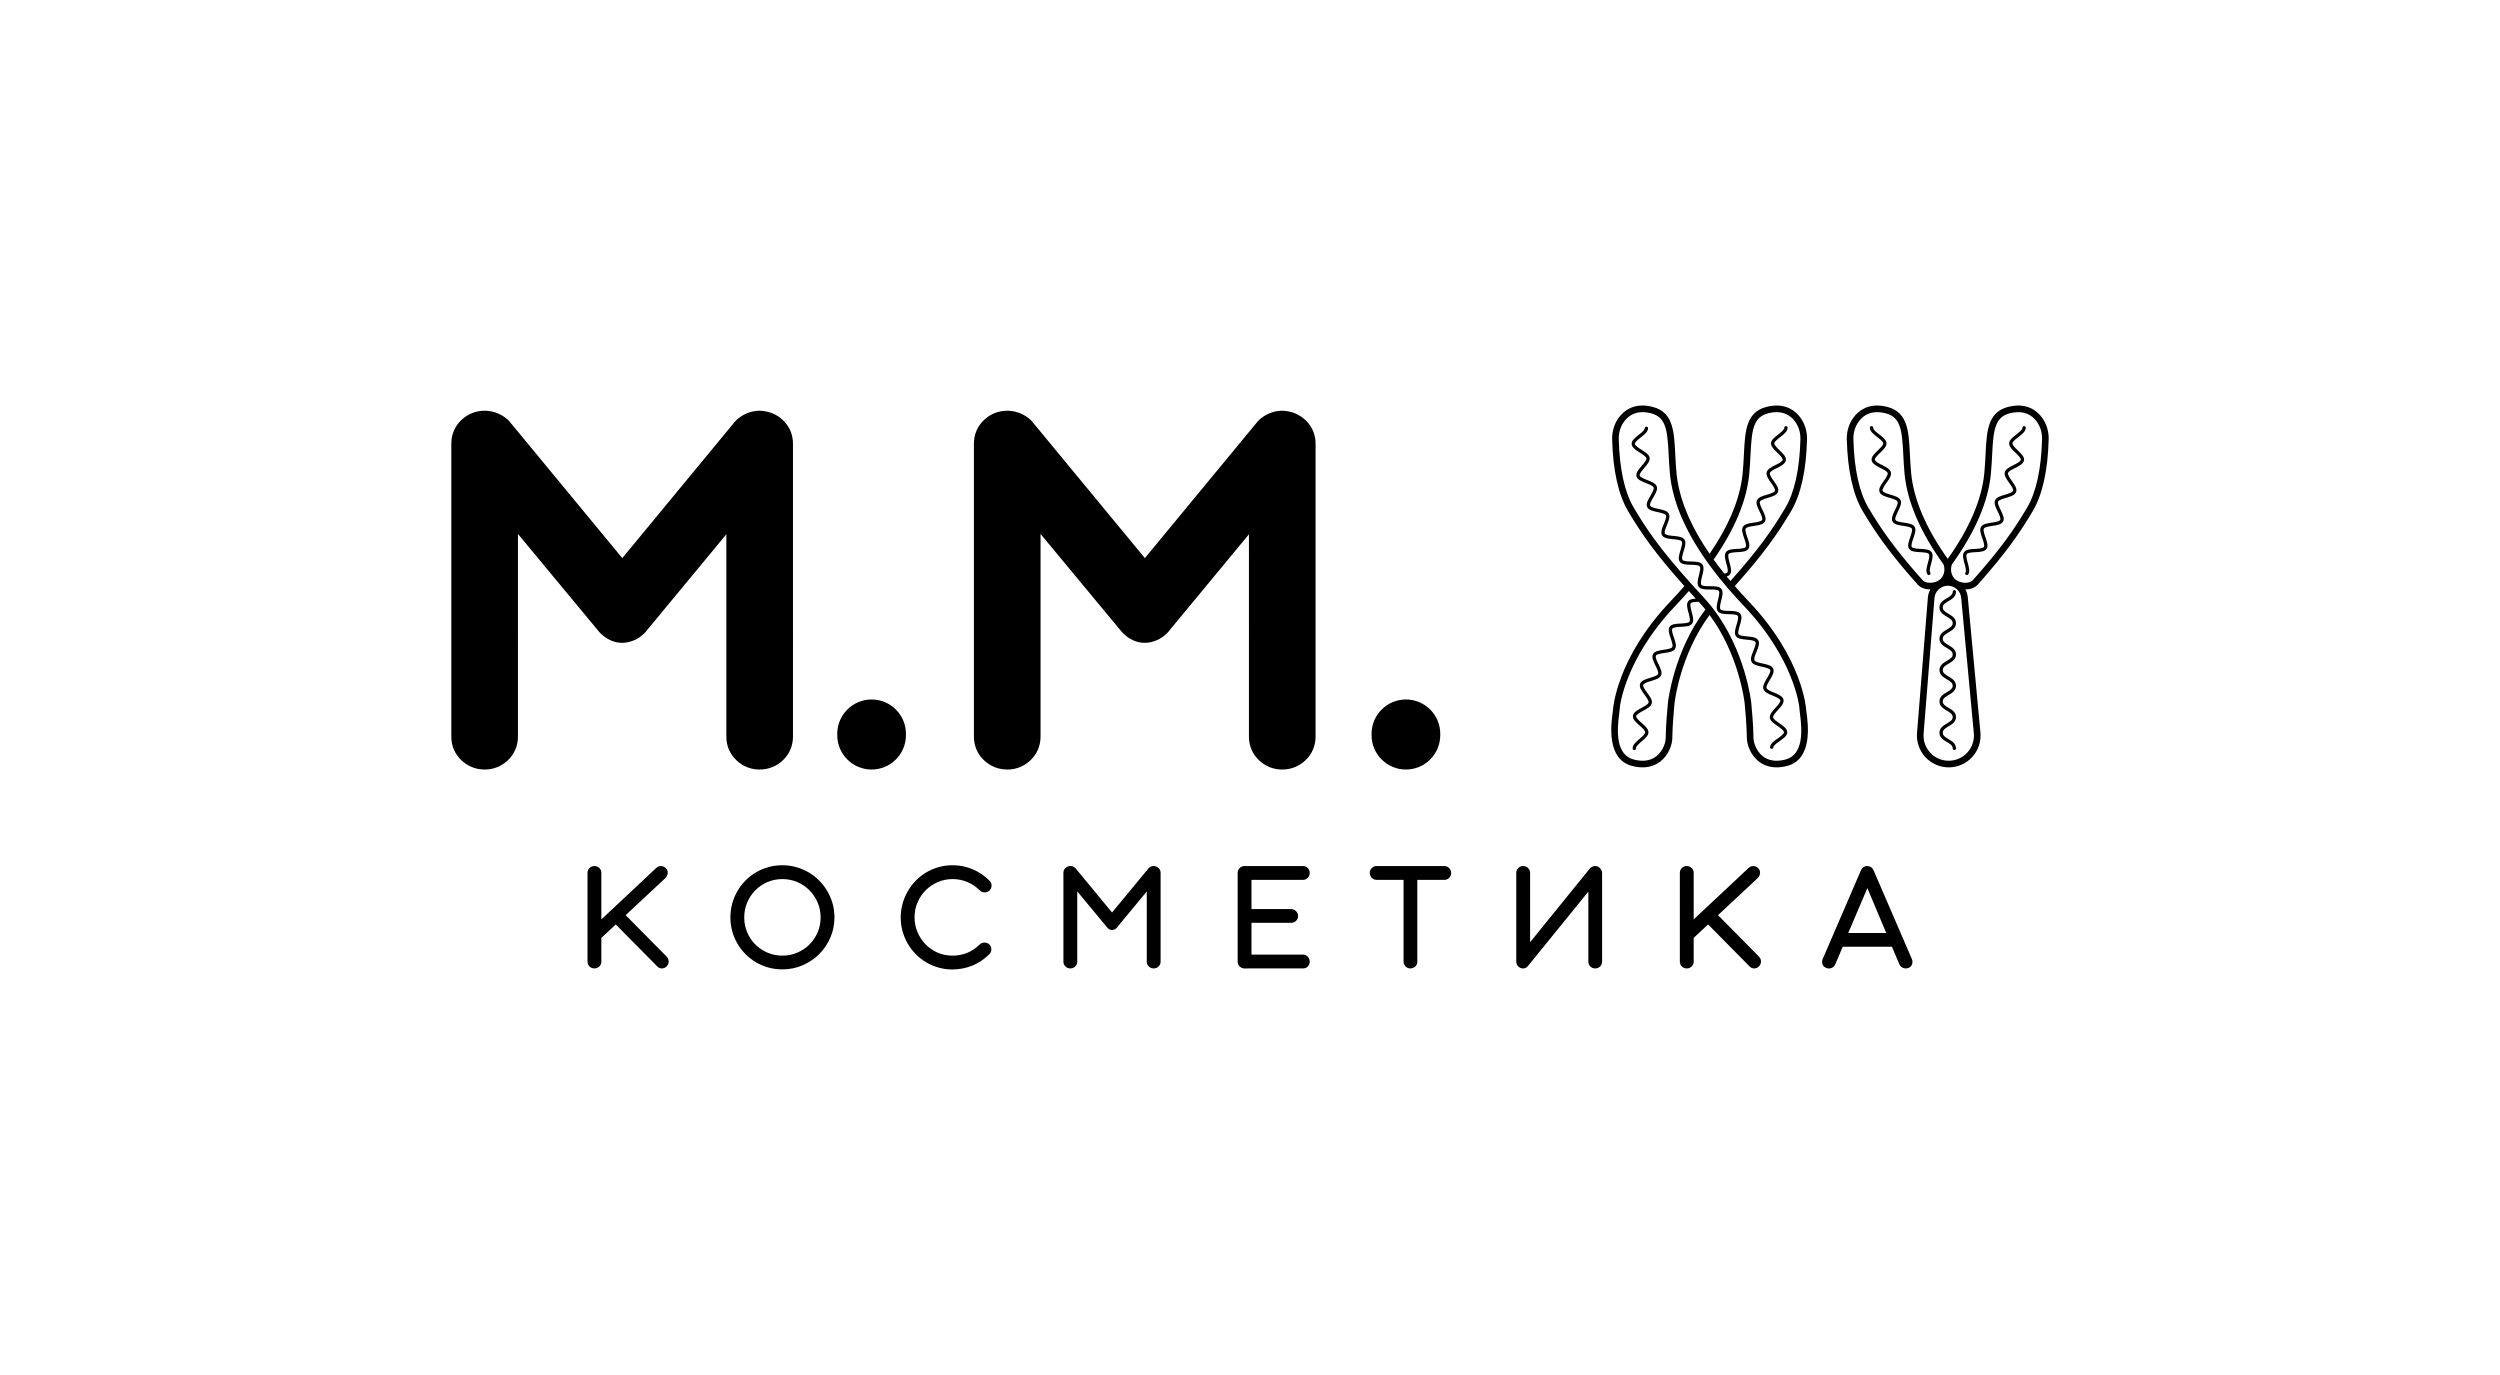 <?xml version="1.0" encoding="UTF-8"?> <svg xmlns="http://www.w3.org/2000/svg" xmlns:xlink="http://www.w3.org/1999/xlink" version="1.1" id="Слой_1" x="0px" y="0px" viewBox="0 0 2000 1100" style="enable-background:new 0 0 2000 1100;" xml:space="preserve"> <style type="text/css"> .st0{fill:#FFFFFF;} </style> <g> <rect class="st0" width="2000" height="1100"></rect> <g> <g> <path d="M1626.102,409.049c7.873-13.259,12.191-32.627,12.834-57.563 c0.164-6.359-1.724-12.54-5.314-17.406c-3.906-5.291-11.184-11.198-23.651-9.289 c-19.749,3.023-20.534,18.733-21.529,38.621 c-0.241,4.822-0.491,9.806-0.999,15.14 c-1.999,20.976-11.853,44.034-29.26,68.545 c-17.406-24.51-27.261-47.568-29.259-68.545 c-0.507-5.333-0.757-10.318-0.999-15.138 c-0.994-19.89-1.781-35.599-21.529-38.623 c-12.475-1.909-19.746,3.997-23.651,9.289 c-3.591,4.866-5.479,11.047-5.314,17.406 c0.641,24.934,4.959,44.301,12.834,57.563 c10.285,17.322,21.216,33.175,43.899,58.641c2.176,2.443,5.807,3.84,9.969,3.84 c0.019,0,0.038,0,0.057,0c0.036-0,0.072-0.005,0.108-0.006 c-1.099,1.953-1.815,4.15-2.004,6.501l-8.678,108.332 c-0.58,7.068,1.844,14.114,6.649,19.329c4.805,5.215,11.629,8.207,18.721,8.207 c7.158,0,14.024-3.038,18.838-8.335c4.813-5.297,7.183-12.421,6.502-19.539 l-10.109-108.206c-0.213-2.282-0.902-4.4-1.942-6.285 c4.146-0.009,7.761-1.405,9.929-3.839 C1604.885,442.224,1615.817,426.372,1626.102,409.049z M1572.235,466.236 c-0.013,0-0.027,0-0.04,0c-3.487-0.01-6.861-1.39-8.805-3.598 c-1.882-2.139-2.488-4.632-2.547-6.743c-0.006-0.199-0.005-0.392-0.002-0.583 c0.037-1.957,0.517-3.497,0.807-3.94c18.493-25.727,28.944-50.058,31.065-72.319 c0.52-5.452,0.772-10.497,1.016-15.377c1.056-21.127,2.222-31.384,17.043-33.652 c7.912-1.212,14.17,1.21,18.59,7.199c2.895,3.922,4.416,8.939,4.282,14.126 c-0.619,24.022-4.688,42.525-12.093,54.997 c-10.126,17.052-20.901,32.673-43.301,57.823 C1577.096,465.464,1574.85,466.236,1572.235,466.236z M1544.158,602.1 c-3.862-4.192-5.733-9.629-5.266-15.315l8.678-108.337 c0.444-5.535,5.141-9.871,10.694-9.871c5.571,0,10.161,4.182,10.68,9.729 l10.11,108.213c0.54,5.643-1.336,11.285-5.149,15.48 c-3.813,4.195-9.251,6.601-14.92,6.601 C1553.286,608.6,1548.02,606.292,1544.158,602.1z M1544.173,466.236 c-0.014,0-0.026,0-0.04,0c-2.615,0-4.862-0.772-6.016-2.067 c-22.4-25.15-33.175-40.771-43.3-57.823 c-7.407-12.476-11.475-30.979-12.093-54.997 c-0.134-5.187,1.386-10.203,4.282-14.126c3.682-4.989,8.636-7.502,14.764-7.502 c1.229,0,2.505,0.101,3.826,0.303c14.82,2.268,15.986,12.525,17.043,33.654 c0.244,4.879,0.496,9.923,1.016,15.375c2.12,22.263,12.572,46.595,31.064,72.32 c0.291,0.444,0.771,1.984,0.808,3.942c-0.003,0.192-0.005,0.383-0.002,0.578 c-0.059,2.11-0.664,4.605-2.547,6.744 C1551.033,464.847,1547.66,466.225,1544.173,466.236z"></path> <path d="M1444.896,567.396c0-0.381-2.7-40.919-45.949-86.307 c-3.913-4.106-7.597-8.174-11.119-12.215 c23.266-26.022,34.242-41.77,44.962-59.825 c7.874-13.259,12.192-32.626,12.835-57.563 c0.164-6.36-1.724-12.541-5.315-17.406c-3.906-5.291-11.182-11.198-23.651-9.289 c-19.748,3.023-20.534,18.733-21.529,38.623 c-0.241,4.82-0.491,9.805-0.999,15.138 c-1.911,20.073-10.81,41.659-26.459,64.48 c-15.649-22.821-24.548-44.407-26.459-64.48 c-0.508-5.333-0.757-10.318-0.999-15.138 c-0.994-19.89-1.781-35.599-21.529-38.623 c-12.476-1.909-19.746,3.997-23.651,9.289 c-3.591,4.865-5.479,11.046-5.315,17.406 c0.643,24.937,4.961,44.304,12.835,57.563 c10.72,18.055,21.696,33.803,44.962,59.825 c-3.522,4.041-7.206,8.109-11.119,12.215 c-43.25,45.388-45.949,85.926-45.949,86.307c0,0.317-0.164,1.515-0.308,2.571 c-1.266,9.252-5.117,37.408,15.523,42.783c3.074,0.8,5.854,1.136,8.355,1.136 c6.573,0,11.223-2.323,14.224-4.643c6.616-5.114,9.63-13.5,9.63-19.127 c0-8.098,1.342-23.835,1.748-27.501c0.193-1.734,4.585-38.873,28.052-70.65 c23.467,31.777,27.859,68.916,28.052,70.65 c0.407,3.665,1.748,19.403,1.748,27.501c0,5.627,3.014,14.014,9.63,19.127 c3.002,2.32,7.65,4.643,14.224,4.643c2.501,0,5.282-0.336,8.355-1.136 c20.64-5.375,16.789-33.53,15.523-42.783 C1445.059,568.911,1444.896,567.714,1444.896,567.396z M1410.339,605.055 c-5.557-4.295-7.574-11.287-7.574-14.939c0-8.43-1.352-24.221-1.781-28.085 c-0.202-1.818-4.855-41.195-29.954-74.413 c-0.543-0.718-1.1-1.432-1.662-2.144c-0.554-0.703-1.123-1.4-1.697-2.095 c-0.659-0.799-1.32-1.598-2.004-2.387c-0.679-0.782-1.376-1.556-2.08-2.327 c-0.193-0.211-0.375-0.427-0.57-0.637c-3.002-3.238-5.781-6.284-8.454-9.24 c-0.589-0.651-1.198-1.319-1.771-1.958c-0.614-0.683-1.206-1.348-1.802-2.017 c-22.65-25.382-33.409-40.823-43.885-58.466 c-7.406-12.472-11.474-30.976-12.094-54.997 c-0.134-5.187,1.388-10.204,4.283-14.126c3.682-4.989,8.636-7.502,14.764-7.502 c1.229,0,2.505,0.101,3.826,0.303c14.82,2.268,15.986,12.525,17.043,33.654 c0.244,4.879,0.496,9.923,1.016,15.375c2.042,21.44,11.625,44.411,28.502,68.605 c0.544,0.78,1.056,1.554,1.615,2.336c0.518,0.724,1.081,1.456,1.612,2.183 c1.694,2.319,3.455,4.648,5.282,6.988c0.679,0.87,1.362,1.741,2.059,2.615 c1.858,2.325,3.78,4.661,5.767,7.007c0.578,0.683,1.131,1.361,1.72,2.046 c0.571,0.663,1.182,1.332,1.763,1.996c3.45,3.945,7.04,7.912,10.851,11.912 c20.73,21.755,31.633,42.357,37.129,55.809 c6.049,14.804,7.358,25.093,7.358,26.847c0,0.677,0.134,1.66,0.358,3.288 c1.923,14.06,2.812,33.187-11.612,36.943 C1421.062,609.525,1415.003,608.659,1410.339,605.055z M1332.577,590.116 c0,3.652-2.017,10.644-7.574,14.939c-4.663,3.606-10.721,4.469-18.008,2.572 c-14.424-3.756-13.535-22.882-11.612-36.943c0.223-1.628,0.358-2.611,0.358-3.288 c0-1.753,1.31-12.043,7.358-26.847c5.496-13.452,16.4-34.054,37.13-55.809 c3.812-4,7.401-7.967,10.851-11.912c1.772,1.957,3.615,3.975,5.527,6.051 c-2.597,0.13-4.838,0.563-6.044,2.14c-1.669,2.183-0.73,5.663,0.265,9.348 c0.701,2.597,1.573,5.829,0.738,6.973c-0.852,1.166-4.219,1.335-6.923,1.471 c-3.806,0.19-7.401,0.371-8.936,2.63c-1.558,2.293-0.373,5.723,0.88,9.355 c0.873,2.53,1.959,5.677,1.221,6.883c-0.754,1.23-4.074,1.716-6.741,2.108 c-3.794,0.556-7.378,1.08-8.67,3.514c-1.308,2.464,0.296,5.738,1.995,9.205 c1.174,2.396,2.635,5.378,2.066,6.682c-0.572,1.308-3.751,2.281-6.305,3.062 c-3.703,1.133-7.201,2.203-8.087,4.855c-0.882,2.64,1.275,5.578,3.559,8.689 c1.667,2.27,3.558,4.844,3.239,6.258c-0.307,1.36-3.193,2.921-5.512,4.175 c-3.292,1.781-6.697,3.623-7.022,6.452c-0.314,2.732,2.395,5.135,5.263,7.679 c2.128,1.888,4.541,4.027,4.531,5.518c-0.009,1.357-2.471,3.473-4.449,5.174 c-2.859,2.456-5.815,4.998-5.535,7.868c0.067,0.684,0.643,1.195,1.316,1.195 c0.043,0,0.087-0.002,0.13-0.006c0.728-0.072,1.26-0.719,1.189-1.446 c-0.147-1.503,2.499-3.777,4.625-5.605c2.754-2.367,5.354-4.602,5.371-7.164 c0.017-2.691-2.625-5.035-5.422-7.515c-2.026-1.797-4.546-4.032-4.389-5.396 c0.168-1.46,3.209-3.105,5.652-4.428c3.221-1.742,6.262-3.388,6.834-5.92 c0.584-2.591-1.491-5.416-3.687-8.408c-1.617-2.202-3.63-4.943-3.182-6.282 c0.454-1.359,3.724-2.359,6.351-3.163c3.547-1.086,6.897-2.111,7.955-4.534 c1.061-2.427-0.481-5.574-2.114-8.907c-1.207-2.462-2.708-5.527-2.033-6.799 c0.663-1.249,4.019-1.741,6.715-2.136c3.709-0.543,7.214-1.056,8.615-3.344 c1.391-2.271,0.24-5.602-0.977-9.13c-0.893-2.588-2.004-5.807-1.193-7.003 c0.795-1.169,4.169-1.338,6.879-1.474c3.77-0.19,7.331-0.369,8.927-2.553 c1.585-2.17,0.66-5.596-0.319-9.225c-0.71-2.631-1.594-5.905-0.719-7.05 c0.798-1.044,3.74-1.139,6.322-1.161c0.051,0.055,0.096,0.105,0.147,0.159 c1.815,1.958,3.535,3.96,5.178,5.991 c-25.099,33.218-29.753,72.595-29.954,74.413 C1333.929,565.895,1332.577,581.686,1332.577,590.116z M1400.416,363.678 c1.057-21.129,2.223-31.386,17.043-33.654c1.322-0.203,2.597-0.303,3.826-0.303 c6.127,0,11.082,2.513,14.764,7.502c2.895,3.922,4.417,8.939,4.283,14.126 c-0.62,24.022-4.688,42.525-12.094,54.997 c-10.476,17.643-21.235,33.083-43.885,58.466 c-1.014-1.201-2.035-2.404-3.014-3.6c1.093-0.324,2.003-0.837,2.63-1.663 c1.659-2.182,0.708-5.653-0.297-9.329c-0.711-2.6-1.596-5.835-0.759-6.99 c0.842-1.162,4.199-1.344,6.896-1.491c3.813-0.208,7.413-0.403,8.944-2.676 c1.543-2.292,0.349-5.71-0.916-9.33c-0.886-2.532-1.987-5.685-1.248-6.901 c0.745-1.225,4.057-1.716,6.718-2.111c3.799-0.564,7.387-1.095,8.681-3.536 c1.3-2.452-0.291-5.719-1.977-9.179c-1.173-2.408-2.632-5.405-2.052-6.714 c0.576-1.298,3.761-2.242,6.321-3c3.712-1.1,7.218-2.139,8.138-4.779 c0.912-2.617-1.185-5.585-3.406-8.727c-1.631-2.307-3.479-4.923-3.127-6.332 c0.339-1.352,3.273-2.833,5.632-4.022c3.334-1.682,6.781-3.422,7.203-6.228 c0.408-2.715-2.199-5.221-4.958-7.874c-2.052-1.974-4.379-4.21-4.301-5.694 c0.071-1.362,2.647-3.36,4.717-4.966c2.968-2.301,6.037-4.681,5.916-7.546 c-0.031-0.73-0.657-1.285-1.379-1.267c-0.73,0.031-1.297,0.648-1.267,1.379 c0.064,1.499-2.685,3.63-4.892,5.343c-2.882,2.235-5.604,4.346-5.739,6.919 c-0.141,2.691,2.41,5.143,5.11,7.739c1.951,1.876,4.38,4.211,4.175,5.573 c-0.218,1.453-3.301,3.008-5.778,4.257c-3.279,1.653-6.375,3.216-7.008,5.743 c-0.647,2.589,1.383,5.461,3.533,8.503c1.574,2.226,3.533,4.997,3.069,6.327 c-0.474,1.36-3.755,2.332-6.392,3.112c-3.557,1.054-6.917,2.049-7.988,4.467 c-1.079,2.433,0.462,5.596,2.092,8.945c1.198,2.458,2.688,5.517,2.018,6.78 c-0.668,1.259-4.029,1.757-6.731,2.158c-3.703,0.549-7.201,1.067-8.591,3.354 c-1.388,2.285-0.222,5.62,1.012,9.15c0.9,2.578,2.021,5.786,1.219,6.978 c-0.794,1.18-4.176,1.364-6.892,1.511c-3.761,0.205-7.312,0.398-8.895,2.582 c-1.581,2.183-0.643,5.611,0.35,9.241c0.718,2.624,1.61,5.888,0.743,7.028 c-0.385,0.507-1.282,0.786-2.385,0.95c-3.029-3.776-5.902-7.525-8.578-11.239 c16.876-24.194,26.46-47.165,28.502-68.605 C1399.92,373.601,1400.172,368.557,1400.416,363.678z"></path> <path d="M1423.494,578.598c-2.158-1.488-4.842-3.34-4.999-4.705 c-0.168-1.46,1.988-3.833,3.89-5.927c2.588-2.85,5.032-5.54,4.423-8.242 c-0.62-2.753-4.019-4.158-7.619-5.646c-2.581-1.067-5.507-2.276-5.954-3.616 c-0.455-1.36,1.178-4.094,2.619-6.506c1.98-3.316,3.851-6.448,2.734-9.005 c-1.111-2.541-4.667-3.315-8.431-4.133c-2.624-0.57-5.889-1.28-6.563-2.55 c-0.664-1.251,0.589-4.33,1.598-6.803c1.453-3.568,2.826-6.938,1.373-9.311 c-1.431-2.338-5.026-2.666-8.832-3.012c-2.692-0.246-6.042-0.551-6.854-1.746 c-0.795-1.171,0.164-4.369,0.935-6.938c1.101-3.668,2.141-7.133,0.513-9.362 c-1.607-2.2-5.197-2.279-8.999-2.363c-2.71-0.06-6.083-0.135-6.958-1.28 c-0.815-1.066-0.126-4.024,0.51-6.553c0.037-0.148,0.075-0.301,0.111-0.445 c0.41-1.622,0.797-3.196,0.973-4.642c0.165-1.351,0.132-2.583-0.266-3.621 c-0.146-0.379-0.324-0.739-0.577-1.062c-1.637-2.096-5.11-2.142-8.816-2.149 c-0.074-0-0.146-0.001-0.221-0.001c-0.805-0.001-1.666-0.006-2.506-0.037 c-1.99-0.073-3.848-0.307-4.467-1.102c-0.88-1.128-0.046-4.4,0.624-7.028 c0.102-0.401,0.203-0.799,0.3-1.193c0.469-1.896,0.844-3.701,0.775-5.257 c-0.048-1.076-0.304-2.037-0.9-2.821c-0.057-0.074-0.133-0.128-0.194-0.197 c-1.707-1.942-5.137-2.048-8.781-2.141c-2.717-0.069-6.098-0.155-6.934-1.309 c-0.843-1.163,0.146-4.408,0.941-7.015c1.093-3.589,2.126-6.978,0.627-9.205 c-1.501-2.229-5.034-2.564-8.772-2.92c-2.713-0.258-6.089-0.578-6.828-1.794 c-0.745-1.225,0.544-4.374,1.579-6.903c1.414-3.453,2.749-6.714,1.5-9.07 c-1.247-2.351-4.69-3.092-8.335-3.876c-2.678-0.576-6.01-1.293-6.59-2.6 c-0.576-1.299,1.142-4.234,2.521-6.592c1.878-3.212,3.653-6.246,2.777-8.76 c-0.864-2.478-4.109-3.752-7.545-5.101c-2.57-1.009-5.77-2.264-6.122-3.674 c-0.338-1.351,1.863-3.92,3.631-5.983c2.429-2.834,4.723-5.511,4.325-8.161 c-0.385-2.561-3.304-4.406-6.396-6.361c-2.355-1.488-5.284-3.341-5.362-4.825 c-0.072-1.361,2.559-3.443,4.673-5.116c2.948-2.335,5.733-4.54,5.848-7.249 c0.03-0.731-0.537-1.348-1.267-1.379c-0.724-0.046-1.348,0.537-1.379,1.267 c-0.063,1.498-2.604,3.51-4.846,5.285c-2.991,2.369-5.815,4.605-5.673,7.33 c0.148,2.851,3.423,4.923,6.591,6.925c2.222,1.405,4.988,3.154,5.193,4.517 c0.219,1.454-1.872,3.893-3.717,6.045c-2.498,2.916-4.858,5.67-4.188,8.348 c0.683,2.732,4.102,4.075,7.722,5.496c2.473,0.97,5.55,2.178,6.014,3.509 c0.474,1.36-1.14,4.118-2.563,6.552c-1.944,3.323-3.78,6.462-2.656,9.001 c1.124,2.54,4.684,3.305,8.453,4.116c2.621,0.563,5.883,1.266,6.553,2.529 c0.669,1.26-0.595,4.345-1.611,6.825c-1.455,3.556-2.83,6.914-1.392,9.282 c1.429,2.35,5.028,2.692,8.84,3.054c2.685,0.255,6.025,0.572,6.828,1.763 c0.795,1.181-0.18,4.382-0.964,6.954c-1.114,3.657-2.167,7.111-0.552,9.339 c1.604,2.213,5.201,2.305,9.009,2.402c2.704,0.069,6.068,0.155,6.935,1.295 c0.099,0.13,0.17,0.295,0.227,0.476c0.345,1.091-0.007,3.027-0.46,4.927 c-0.131,0.548-0.267,1.093-0.4,1.612c-0.374,1.469-0.732,2.9-0.93,4.233 c-0.298,2.007-0.224,3.783,0.783,5.076c1.397,1.793,4.131,2.089,7.203,2.143 c0.609,0.011,1.227,0.016,1.855,0.017c0.283,0,0.575,0.001,0.869,0.003 c2.518,0.015,5.301,0.123,6.086,1.129c0.317,0.406,0.408,1.094,0.371,1.923 c-0.063,1.426-0.516,3.278-0.931,4.921c-0.017,0.067-0.034,0.137-0.051,0.203 c-0.439,1.737-0.858,3.423-1.01,4.95c-0.168,1.687-0.008,3.179,0.853,4.305 c1.647,2.155,5.221,2.234,9.002,2.318c2.711,0.06,6.085,0.135,6.921,1.279 c0.852,1.167-0.125,4.423-0.911,7.04c-1.076,3.586-2.093,6.973-0.589,9.187 c1.516,2.229,5.055,2.551,8.803,2.893c2.707,0.246,6.076,0.554,6.814,1.759 c0.755,1.232-0.533,4.392-1.566,6.93c-1.404,3.445-2.729,6.698-1.485,9.043 c1.249,2.355,4.693,3.104,8.34,3.896c2.672,0.582,5.998,1.305,6.567,2.607 c0.571,1.309-1.176,4.236-2.58,6.588c-1.901,3.183-3.696,6.19-2.857,8.702 c0.831,2.486,4.047,3.815,7.453,5.223c2.553,1.055,5.73,2.369,6.049,3.783 c0.306,1.359-1.971,3.865-3.801,5.879c-2.502,2.755-4.866,5.357-4.561,8.011 c0.295,2.558,3.127,4.512,6.125,6.58c2.299,1.586,5.16,3.559,5.17,5.051 c0.009,1.354-2.72,3.3-4.913,4.863c-2.926,2.086-5.952,4.244-6.216,6.944 c-0.071,0.727,0.461,1.374,1.189,1.446c0.044,0.004,0.087,0.006,0.13,0.006 c0.673,0,1.249-0.511,1.316-1.195c0.146-1.501,2.787-3.384,5.117-5.046 c3.107-2.215,6.041-4.307,6.024-7.035 C1429.788,582.94,1426.588,580.732,1423.494,578.598z"></path> <path d="M1614.69,349.674c2.967-2.302,6.036-4.682,5.916-7.547 c-0.031-0.73-0.656-1.285-1.379-1.267c-0.73,0.031-1.297,0.648-1.266,1.379 c0.064,1.499-2.685,3.631-4.893,5.343c-2.882,2.235-5.604,4.346-5.739,6.919 c-0.14,2.691,2.41,5.143,5.11,7.739c1.952,1.876,4.38,4.211,4.176,5.573 c-0.218,1.453-3.301,3.008-5.778,4.257c-3.278,1.653-6.375,3.216-7.008,5.743 c-0.647,2.589,1.383,5.461,3.533,8.503c1.574,2.226,3.533,4.997,3.069,6.327 c-0.475,1.36-3.755,2.332-6.392,3.112c-3.558,1.054-6.917,2.049-7.988,4.467 c-1.079,2.433,0.462,5.595,2.092,8.944c1.197,2.458,2.687,5.518,2.017,6.781 c-0.667,1.259-4.029,1.757-6.73,2.158c-3.703,0.549-7.201,1.067-8.591,3.354 c-1.388,2.285-0.223,5.62,1.011,9.151c0.901,2.577,2.022,5.785,1.22,6.977 c-0.795,1.18-4.176,1.364-6.892,1.511c-3.761,0.205-7.313,0.398-8.896,2.582 c-1.581,2.183-0.643,5.611,0.35,9.241c0.718,2.624,1.61,5.888,0.743,7.028 c-0.442,0.582-0.329,1.412,0.252,1.855c0.24,0.182,0.521,0.27,0.8,0.27 c0.399,0,0.794-0.18,1.055-0.522c1.659-2.182,0.708-5.653-0.297-9.329 c-0.711-2.6-1.596-5.835-0.759-6.99c0.842-1.162,4.199-1.344,6.896-1.491 c3.813-0.208,7.413-0.403,8.944-2.676c1.542-2.292,0.348-5.71-0.917-9.329 c-0.885-2.533-1.987-5.685-1.248-6.902c0.745-1.225,4.057-1.716,6.718-2.111 c3.798-0.564,7.386-1.095,8.68-3.535c1.3-2.453-0.291-5.721-1.976-9.181 c-1.173-2.407-2.632-5.404-2.052-6.713c0.576-1.298,3.761-2.243,6.321-3 c3.712-1.1,7.218-2.139,8.138-4.779c0.912-2.617-1.185-5.585-3.406-8.727 c-1.631-2.307-3.479-4.923-3.127-6.332c0.339-1.352,3.273-2.833,5.632-4.023 c3.334-1.681,6.781-3.421,7.203-6.227c0.408-2.715-2.199-5.221-4.959-7.875 c-2.052-1.973-4.379-4.209-4.301-5.693 C1610.044,353.276,1612.619,351.279,1614.69,349.674z"></path> <path d="M1536.35,439.097c-2.717-0.147-6.098-0.331-6.892-1.511 c-0.802-1.192,0.319-4.4,1.22-6.977c1.234-3.531,2.399-6.866,1.01-9.151 c-1.39-2.287-4.887-2.805-8.59-3.354c-2.701-0.401-6.063-0.899-6.73-2.158 c-0.67-1.263,0.82-4.323,2.017-6.781c1.63-3.348,3.171-6.51,2.092-8.944 c-1.071-2.418-4.431-3.413-7.988-4.467c-2.637-0.781-5.917-1.753-6.392-3.111 c-0.464-1.33,1.495-4.101,3.069-6.328c2.15-3.041,4.18-5.913,3.533-8.503 c-0.632-2.527-3.729-4.089-7.008-5.743c-2.477-1.249-5.56-2.805-5.778-4.257 c-0.205-1.362,2.224-3.697,4.175-5.573c2.7-2.596,5.251-5.048,5.11-7.739 c-0.134-2.573-2.856-4.684-5.738-6.919c-2.208-1.712-4.957-3.844-4.893-5.343 c0.03-0.731-0.537-1.348-1.267-1.379c-0.731-0.027-1.348,0.537-1.379,1.267 c-0.121,2.865,2.948,5.245,5.916,7.547c2.07,1.605,4.646,3.602,4.717,4.965 c0.078,1.484-2.249,3.72-4.301,5.693c-2.76,2.654-5.367,5.16-4.959,7.875 c0.422,2.806,3.87,4.546,7.203,6.227c2.359,1.19,5.294,2.671,5.633,4.023 c0.352,1.411-1.496,4.025-3.127,6.332c-2.221,3.142-4.319,6.11-3.406,8.727 c0.92,2.64,4.426,3.678,8.138,4.779c2.56,0.757,5.745,1.702,6.321,3 c0.58,1.309-0.88,4.306-2.052,6.713c-1.684,3.459-3.276,6.728-1.976,9.181 c1.294,2.44,4.882,2.972,8.68,3.535c2.661,0.395,5.973,0.886,6.717,2.111 c0.74,1.217-0.362,4.369-1.247,6.902c-1.265,3.619-2.459,7.037-0.917,9.329 c1.53,2.273,5.131,2.469,8.944,2.676c2.697,0.146,6.054,0.329,6.896,1.491 c0.837,1.155-0.048,4.391-0.759,6.99c-1.005,3.676-1.956,7.147-0.297,9.329 c0.261,0.342,0.656,0.522,1.055,0.522c0.279,0,0.561-0.088,0.8-0.27 c0.582-0.443,0.694-1.273,0.253-1.855c-0.868-1.141,0.025-4.405,0.743-7.028 c0.993-3.63,1.931-7.058,0.35-9.241 C1543.663,439.495,1540.111,439.302,1536.35,439.097z"></path> <path d="M1558.857,480.833c2.786-1.648,5.943-3.516,5.943-7.403 c0-0.731-0.593-1.323-1.323-1.323c-0.731,0-1.323,0.593-1.323,1.323 c0,2.217-1.754,3.415-4.644,5.125c-2.786,1.648-5.943,3.516-5.943,7.402 c0,3.886,3.158,5.754,5.943,7.402c2.89,1.71,4.644,2.907,4.644,5.124 c0,2.217-1.754,3.415-4.644,5.124c-2.786,1.648-5.943,3.516-5.943,7.403 c0,3.886,3.157,5.754,5.943,7.402c2.89,1.709,4.644,2.908,4.644,5.125 c0,2.218-1.754,3.416-4.644,5.126c-2.786,1.648-5.943,3.516-5.943,7.403 c0,3.887,3.158,5.754,5.943,7.402c2.89,1.709,4.644,2.907,4.644,5.123 c0,2.218-1.754,3.417-4.644,5.126c-2.786,1.648-5.943,3.517-5.943,7.404 c0,3.887,3.158,5.754,5.943,7.402c2.89,1.709,4.644,2.907,4.644,5.124 c0,2.219-1.754,3.417-4.644,5.128c-2.786,1.649-5.943,3.518-5.943,7.407 c0,3.889,3.157,5.758,5.943,7.407c2.89,1.71,4.644,2.91,4.644,5.128 c0,0.731,0.593,1.323,1.323,1.323c0.731,0,1.323-0.593,1.323-1.323 c0-3.889-3.157-5.757-5.943-7.407c-2.89-1.71-4.644-2.91-4.644-5.128 c0-2.22,1.755-3.418,4.645-5.128c2.786-1.649,5.943-3.518,5.943-7.406 c0-3.887-3.158-5.754-5.943-7.402c-2.89-1.709-4.644-2.907-4.644-5.124 c0-2.218,1.754-3.416,4.644-5.126c2.786-1.648,5.943-3.517,5.943-7.404 c0-3.886-3.158-5.754-5.943-7.401c-2.89-1.709-4.644-2.907-4.644-5.124 s1.754-3.415,4.644-5.125c2.786-1.648,5.943-3.516,5.943-7.404 c0-3.887-3.158-5.755-5.943-7.403c-2.89-1.709-4.644-2.907-4.644-5.124 c0-2.217,1.754-3.416,4.644-5.125c2.786-1.648,5.943-3.516,5.943-7.402 c0-3.886-3.158-5.754-5.943-7.402c-2.89-1.709-4.644-2.907-4.644-5.124 S1555.967,482.543,1558.857,480.833z"></path> </g> <g> <path d="M611.271,328.898c-1.212-0.216-2.576-0.313-4.41-0.313 c-0.087,0-0.174,0.001-0.262,0.004c-0.585,0.019-1.298,0.092-1.968,0.212 c-0.584,0.032-1.169,0.107-1.754,0.225c-5.001,1.011-9.521,3.268-13.447,6.72 c-0.482,0.427-0.933,0.892-1.346,1.392L497.821,446.477l-90.287-109.369 c-0.396-0.477-0.828-0.924-1.272-1.319c-4.851-4.338-10.618-6.753-17.12-7.178 c-0.148-0.01-1.298-0.028-1.333-0.028c-7.185,0-13.685,2.598-18.796,7.513 c-5.208,5.003-7.96,11.512-7.96,18.821V589.297 c0,7.312,2.752,13.82,7.958,18.82c5.114,4.915,11.614,7.514,18.798,7.514 c7.045,0,13.472-2.599,18.586-7.513c5.207-5.004,7.959-11.512,7.959-18.821 V427.153l64.999,78.377c0.395,0.475,0.827,0.923,1.292,1.336 c0,0,2.054,1.809,2.106,1.85c4.609,3.675,9.63,5.539,14.924,5.539 c3.21,0,6.464-0.702,9.677-2.088c2.828-1.123,5.59-3.035,8.451-5.855 c0.345-0.342,0.669-0.703,0.952-1.059l1.463-1.83l62.856-76.007V589.297 c0,7.31,2.752,13.819,7.958,18.82c5.114,4.915,11.541,7.514,18.587,7.514 c7.182,0,13.683-2.597,18.797-7.513c5.207-5.002,7.959-11.511,7.959-18.821 V354.917c0-6.717-2.388-12.824-6.913-17.666 C623.129,332.626,617.535,329.741,611.271,328.898z"></path> <path d="M697.274,559.583c-15.149,0-27.474,12.325-27.474,27.476v1.097 c0,15.149,12.325,27.475,27.474,27.475s27.475-12.325,27.475-27.475v-1.097 C724.749,571.909,712.424,559.583,697.274,559.583z"></path> <path d="M1124.728,559.583c-15.15,0-27.476,12.325-27.476,27.476v1.097 c0,15.149,12.325,27.475,27.476,27.475c15.149,0,27.474-12.325,27.474-27.475 v-1.097C1152.202,571.909,1139.877,559.583,1124.728,559.583z"></path> <path d="M1029.347,328.898c-1.212-0.216-2.573-0.313-4.406-0.313 c-0.089,0-0.178,0.001-0.267,0.004c-0.562,0.019-1.241,0.086-1.965,0.212 c-0.588,0.033-1.174,0.108-1.749,0.224c-5.003,1.01-9.524,3.267-13.452,6.721 c-0.482,0.427-0.933,0.892-1.347,1.392l-90.262,109.341l-90.287-109.37 c-0.384-0.463-0.799-0.893-1.27-1.318c-4.85-4.339-10.618-6.754-17.121-7.179 c-0.148-0.01-1.298-0.028-1.333-0.028c-7.183,0-13.683,2.597-18.795,7.512 c-5.208,5.004-7.961,11.513-7.961,18.822V589.297 c0,7.312,2.753,13.821,7.957,18.817c5.113,4.917,11.613,7.517,18.799,7.517 c7.044,0,13.471-2.597,18.586-7.512c5.207-5.002,7.959-11.511,7.959-18.822 V427.153l65.018,78.4c0.39,0.466,0.813,0.904,1.279,1.318 c0,0,2.066,1.816,2.097,1.84c4.608,3.678,9.63,5.544,14.928,5.544 c3.211,0,6.466-0.702,9.675-2.088c2.824-1.121,5.585-3.032,8.452-5.853 c0.344-0.34,0.667-0.699,0.957-1.064l1.459-1.827l62.856-76.007V589.297 c0,7.312,2.752,13.82,7.955,18.817c5.113,4.917,11.541,7.517,18.589,7.517 c7.183,0,13.683-2.599,18.794-7.511c5.209-5.002,7.962-11.511,7.962-18.823 V354.917c0-6.721-2.388-12.828-6.908-17.659 C1041.211,332.628,1035.615,329.741,1029.347,328.898z"></path> </g> <g> <path d="M481.084,735.514l43.838-41.086c1.152-1.109,2.474-1.633,3.967-1.568 c1.493,0.065,2.794,0.651,3.904,1.759c0.512,0.556,0.885,1.175,1.12,1.856 c0.233,0.684,0.32,1.376,0.255,2.08c-0.064,0.704-0.255,1.398-0.576,2.08 c-0.32,0.682-0.758,1.301-1.312,1.856l-31.743,29.63l32.767,33.15 c1.109,1.153,1.653,2.487,1.632,4.001c-0.022,1.514-0.587,2.805-1.695,3.872 c-1.111,1.067-2.368,1.599-3.776,1.599c-1.408,0-2.646-0.555-3.712-1.664 l-33.15-33.534l-11.52,10.752v19.006c0,1.536-0.544,2.827-1.632,3.872 c-1.088,1.046-2.379,1.568-3.872,1.568c-1.536,0-2.848-0.522-3.936-1.568 c-1.088-1.045-1.632-2.336-1.632-3.872v-71.036c0-1.536,0.544-2.826,1.632-3.872 c1.088-1.045,2.4-1.568,3.936-1.568c1.493,0,2.784,0.524,3.872,1.568 c1.088,1.046,1.632,2.336,1.632,3.872V735.514z"></path> <path d="M625.846,692.188c3.84,0,7.53,0.502,11.071,1.504 c3.54,1.003,6.858,2.4,9.951,4.192c3.093,1.792,5.909,3.967,8.447,6.528 c2.538,2.56,4.714,5.376,6.528,8.448c1.813,3.071,3.221,6.39,4.223,9.951 c1.002,3.564,1.504,7.264,1.504,11.104c0,5.76-1.099,11.158-3.295,16.192 c-2.198,5.034-5.184,9.44-8.96,13.215c-3.776,3.776-8.191,6.752-13.247,8.928 c-5.055,2.176-10.463,3.263-16.223,3.263c-3.84,0-7.542-0.49-11.104-1.472 c-3.563-0.98-6.88-2.377-9.951-4.192c-3.072-1.812-5.867-3.988-8.384-6.528 c-2.518-2.538-4.672-5.344-6.464-8.416c-1.792-3.071-3.179-6.378-4.16-9.92 c-0.982-3.54-1.472-7.232-1.472-11.071c0-3.84,0.489-7.54,1.472-11.104 c0.981-3.561,2.368-6.88,4.16-9.951c1.792-3.072,3.946-5.888,6.464-8.448 c2.517-2.56,5.312-4.736,8.384-6.528c3.072-1.792,6.388-3.188,9.951-4.192 C618.304,692.69,622.005,692.188,625.846,692.188z M625.909,703.259 c-4.267,0-8.256,0.8-11.968,2.4c-3.711,1.599-6.944,3.797-9.695,6.591 c-2.752,2.795-4.918,6.048-6.496,9.76c-1.579,3.712-2.367,7.679-2.367,11.903 c0,4.267,0.789,8.256,2.367,11.968c1.578,3.712,3.744,6.944,6.496,9.695 c2.752,2.752,5.984,4.928,9.695,6.528c3.712,1.601,7.701,2.4,11.968,2.4 c4.224,0,8.202-0.8,11.936-2.4c3.733-1.599,6.975-3.775,9.727-6.528 c2.752-2.751,4.928-5.983,6.528-9.695s2.4-7.701,2.4-11.968 c0-4.224-0.8-8.191-2.4-11.903s-3.776-6.965-6.528-9.76 c-2.752-2.794-5.995-4.991-9.727-6.591 C634.111,704.059,630.133,703.259,625.909,703.259z"></path> <path d="M791.661,704.603c1.065,1.067,1.599,2.336,1.599,3.807 c0,1.473-0.534,2.763-1.599,3.872c-1.068,1.067-2.368,1.611-3.905,1.632 c-1.535,0.023-2.838-0.5-3.903-1.567c-3.072-3.072-6.475-5.354-10.207-6.847 c-3.733-1.494-7.584-2.24-11.551-2.24c-4.181,0-8.128,0.8-11.84,2.4 c-3.712,1.599-6.944,3.775-9.694,6.528c-2.752,2.751-4.929,5.983-6.529,9.695 s-2.4,7.701-2.4,11.968c0,4.095,0.768,7.989,2.304,11.679 c1.536,3.691,3.648,6.944,6.336,9.76c2.688,2.816,5.876,5.056,9.568,6.72 c3.689,1.664,7.71,2.496,12.065,2.496c4.009,0.043,7.85-0.65,11.518-2.08 c3.668-1.428,7.104-3.7,10.303-6.815c0.513-0.512,1.109-0.896,1.793-1.152 c0.684-0.257,1.378-0.384,2.079-0.384c0.704,0,1.398,0.119,2.082,0.352 c0.681,0.235,1.279,0.607,1.79,1.12c0.555,0.512,0.962,1.121,1.218,1.825 c0.255,0.703,0.384,1.407,0.384,2.111c0,0.704-0.129,1.387-0.384,2.048 c-0.255,0.662-0.64,1.247-1.153,1.759c-4.181,4.183-8.809,7.276-13.886,9.28 c-5.079,2.006-10.347,3.008-15.807,3.008c-3.8,0-7.458-0.502-10.976-1.504 c-3.521-1.002-6.805-2.4-9.856-4.192c-3.049-1.792-5.834-3.957-8.351-6.495 c-2.518-2.538-4.672-5.354-6.464-8.448c-1.792-3.093-3.179-6.4-4.16-9.92 c-0.982-3.52-1.472-7.2-1.472-11.039c0-3.669,0.469-7.242,1.408-10.719 c0.938-3.477,2.272-6.762,4-9.855c1.728-3.093,3.829-5.941,6.304-8.545 c2.474-2.601,5.258-4.842,8.351-6.72c3.093-1.877,6.444-3.337,10.047-4.383 c3.606-1.046,7.434-1.568,11.489-1.568c5.376,0,10.602,1.034,15.679,3.103 C782.913,697.361,787.521,700.466,791.661,704.603z"></path> <path d="M861.8,713.115v56.189c0,1.536-0.544,2.827-1.632,3.872 c-1.089,1.046-2.38,1.568-3.872,1.568c-1.536,0-2.848-0.522-3.936-1.568 c-1.087-1.045-1.632-2.336-1.632-3.872v-71.036 c0-1.536,0.544-2.826,1.632-3.872c1.089-1.045,2.4-1.568,3.936-1.568h0.192 c1.45,0.086,2.709,0.619,3.775,1.601l29.375,35.582l29.375-35.582 c0.896-0.81,1.92-1.322,3.072-1.536c0.085,0,0.192-0.01,0.32-0.032 c0.128-0.021,0.233-0.032,0.32-0.032c0.384,0,0.682,0.022,0.896,0.064 c1.365,0.17,2.516,0.757,3.455,1.759c0.938,1.003,1.408,2.208,1.408,3.617 v71.036c0,1.536-0.544,2.827-1.633,3.872c-1.087,1.046-2.399,1.568-3.935,1.568 c-1.494,0-2.785-0.522-3.872-1.568c-1.089-1.045-1.632-2.336-1.632-3.872v-56.125 l-23.551,28.478l-0.512,0.64c-0.64,0.641-1.238,1.068-1.792,1.281 c-1.75,0.767-3.392,0.534-4.928-0.704l-0.575-0.512L861.8,713.115z"></path> <path d="M995.234,774.744c-1.495-0.128-2.72-0.715-3.681-1.761 c-0.96-1.045-1.439-2.314-1.439-3.807v-70.845c0-1.577,0.555-2.889,1.664-3.935 c1.109-1.045,2.432-1.568,3.967-1.568h46.59c1.536,0,2.826,0.534,3.872,1.601 c1.045,1.067,1.567,2.367,1.567,3.903s-0.522,2.848-1.567,3.936 c-1.046,1.087-2.336,1.632-3.872,1.632h-41.15v23.359h31.742 c0.767,0,1.482,0.15,2.144,0.448c0.662,0.299,1.249,0.704,1.76,1.216 c0.512,0.512,0.906,1.099,1.184,1.761c0.276,0.662,0.415,1.375,0.415,2.144 c0,1.536-0.534,2.827-1.599,3.872c-1.068,1.046-2.368,1.567-3.904,1.567h-31.742 v25.407h41.15c0.767,0,1.482,0.15,2.144,0.448 c0.662,0.299,1.237,0.704,1.728,1.216c0.49,0.512,0.873,1.099,1.152,1.761 c0.277,0.662,0.415,1.375,0.415,2.144c0,1.579-0.522,2.902-1.567,3.967 c-1.046,1.067-2.336,1.579-3.872,1.536H995.234z"></path> <path d="M1133.851,703.899v65.405c0,0.769-0.139,1.483-0.417,2.145 c-0.277,0.662-0.672,1.237-1.184,1.727c-0.512,0.491-1.109,0.876-1.792,1.152 c-0.684,0.279-1.408,0.417-2.176,0.417c-1.495,0-2.774-0.533-3.84-1.599 c-1.068-1.067-1.601-2.346-1.601-3.841v-65.405h-21.566 c-0.769,0-1.483-0.148-2.145-0.448c-0.662-0.298-1.237-0.704-1.727-1.216 c-0.491-0.512-0.874-1.098-1.152-1.759c-0.277-0.662-0.417-1.376-0.417-2.145 c0-1.536,0.534-2.836,1.601-3.903c1.065-1.067,2.345-1.601,3.84-1.601h54.141 c1.536,0,2.838,0.544,3.904,1.632c1.065,1.089,1.599,2.4,1.599,3.936 s-0.534,2.838-1.599,3.904c-1.067,1.067-2.368,1.599-3.904,1.599H1133.851z"></path> <path d="M1270.674,713.307l-48.125,59.261c-0.555,0.726-1.12,1.259-1.696,1.599 c-0.575,0.343-1.269,0.534-2.079,0.577h-0.129 c-1.237,0.043-2.271-0.245-3.103-0.864c-0.832-0.618-1.451-1.397-1.856-2.336 c-0.406-0.938-0.566-1.93-0.48-2.975c0.085-1.045,0.448-1.973,1.087-2.785 l9.792-12.031v14.336c0,0.81-0.139,1.611-0.415,2.399 c-0.279,0.791-0.663,1.495-1.153,2.113c-0.49,0.619-1.055,1.12-1.695,1.504 c-0.641,0.384-1.323,0.597-2.048,0.64h-0.129h-0.063 c-1.536,0-2.848-0.522-3.936-1.568c-1.087-1.045-1.632-2.336-1.632-3.872 v-71.036c0-1.494,0.522-2.773,1.568-3.84c1.045-1.067,2.356-1.601,3.935-1.601 c0.769,0,1.494,0.139,2.176,0.417c0.682,0.277,1.269,0.662,1.76,1.152 c0.49,0.49,0.885,1.067,1.184,1.727c0.298,0.663,0.448,1.376,0.448,2.145 v55.485l47.678-58.813c1.194-1.408,2.666-2.113,4.416-2.113 c0.98,0,1.812,0.204,2.496,0.609c0.682,0.405,1.237,0.907,1.664,1.504 c0.896,1.023,1.344,2.198,1.344,3.52v70.844c0,1.536-0.534,2.827-1.601,3.872 c-1.067,1.046-2.368,1.568-3.903,1.568c-1.536,0-2.839-0.522-3.904-1.568 c-1.067-1.045-1.601-2.336-1.601-3.872V713.307z"></path> <path d="M1354.956,735.514l43.838-41.086c1.152-1.109,2.474-1.633,3.967-1.568 s2.794,0.651,3.904,1.759c0.512,0.556,0.885,1.175,1.12,1.856 c0.235,0.684,0.32,1.376,0.257,2.08c-0.064,0.704-0.257,1.398-0.577,2.08 s-0.758,1.301-1.312,1.856l-31.743,29.63l32.767,33.15 c1.109,1.153,1.652,2.487,1.632,4.001c-0.022,1.514-0.587,2.805-1.696,3.872 c-1.109,1.067-2.368,1.599-3.775,1.599c-1.408,0-2.647-0.555-3.712-1.664 l-33.151-33.534l-11.519,10.752v19.006c0,1.536-0.544,2.827-1.632,3.872 c-1.089,1.046-2.38,1.568-3.872,1.568c-1.536,0-2.848-0.522-3.936-1.568 c-1.087-1.045-1.632-2.336-1.632-3.872v-71.036 c0-1.536,0.544-2.826,1.632-3.872c1.089-1.045,2.4-1.568,3.936-1.568 c1.492,0,2.783,0.524,3.872,1.568c1.087,1.046,1.632,2.336,1.632,3.872V735.514 z"></path> <path d="M1513.541,757.4h-39.358l-5.952,14.016 c-0.299,0.726-0.714,1.344-1.249,1.856c-0.534,0.512-1.141,0.895-1.824,1.152 c-0.682,0.255-1.398,0.373-2.144,0.352c-0.747-0.022-1.483-0.202-2.208-0.544 c-1.451-0.597-2.399-1.589-2.848-2.976c-0.448-1.387-0.352-2.805,0.288-4.256 l30.528-70.78c0.468-1.109,1.14-1.951,2.016-2.528 c0.873-0.577,1.887-0.864,3.039-0.864c1.109,0,2.101,0.288,2.977,0.864 c0.873,0.577,1.545,1.398,2.016,2.464l30.59,70.845 c0.641,1.408,0.747,2.816,0.32,4.224s-1.343,2.411-2.751,3.008 c-1.451,0.64-2.89,0.693-4.319,0.16c-1.43-0.533-2.487-1.524-3.168-2.976 L1513.541,757.4z M1478.598,746.393h30.399l-15.103-35.902L1478.598,746.393z"></path> </g> </g> </g> </svg> 